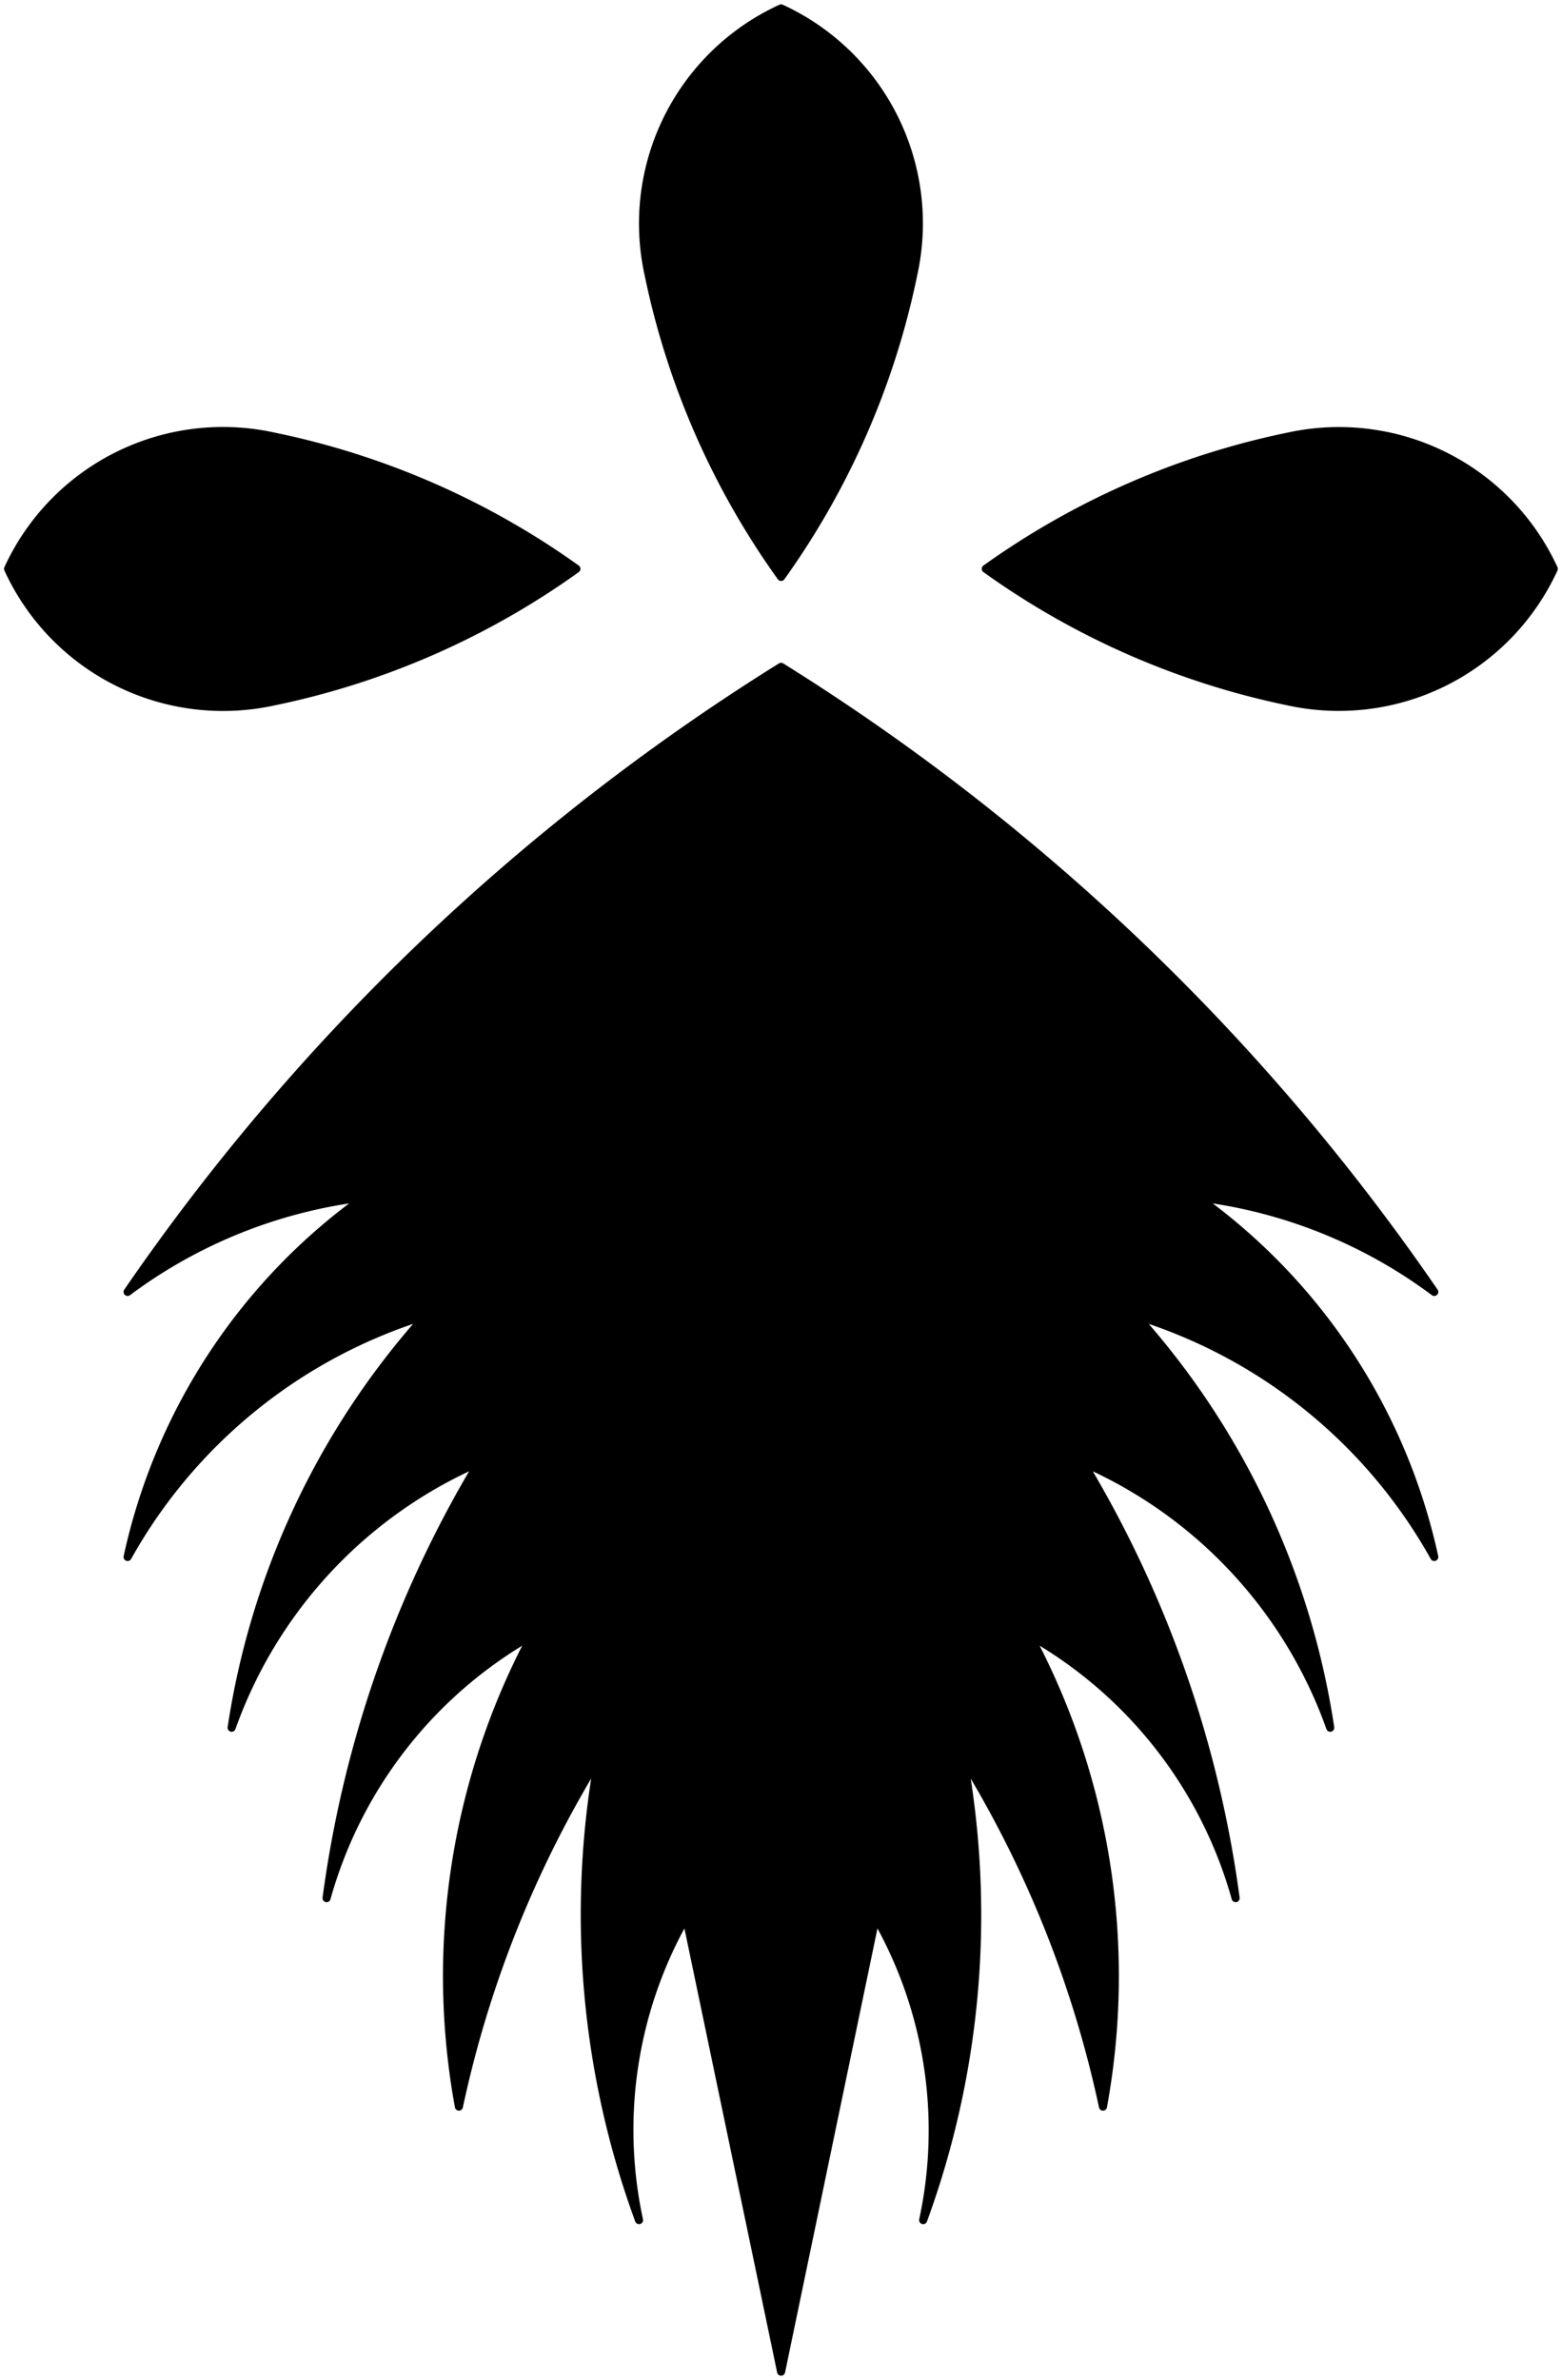 <?xml version="1.0" encoding="UTF-8" standalone="no"?>
<!DOCTYPE svg PUBLIC "-//W3C//DTD SVG 1.0//EN" "http://www.w3.org/TR/2001/REC-SVG-20010904/DTD/svg10.dtd">
<!-- Generated by Microsoft Visio 11.0, SVG Export, v1.0 Ermine_Spot_08.svg Page-1 -->
<svg xmlns="http://www.w3.org/2000/svg" xmlns:xlink="http://www.w3.org/1999/xlink" xmlns:ev="http://www.w3.org/2001/xml-events"
		xmlns:v="http://schemas.microsoft.com/visio/2003/SVGExtensions/" width="0.644in" height="0.981in"
		viewBox="0 0 46.394 70.652" xml:space="preserve" color-interpolation-filters="sRGB" class="st2">
	<title>Ermine Spot 15th c. Armorial de Gilles Le Bouvier France</title>
	<v:documentProperties v:langID="1033" v:viewMarkup="false"/>

	<style type="text/css">
	<![CDATA[
		.st1 {fill:#000000;stroke:#000000;stroke-linecap:round;stroke-linejoin:round;stroke-width:0.24}
		.st2 {fill:none;fill-rule:evenodd;font-size:12px;overflow:visible;stroke-linecap:square;stroke-miterlimit:3}
	]]>
	</style>

	<g v:mID="0" v:index="1" v:groupContext="foregroundPage">
		<title>Page-1</title>
		<v:pageProperties v:drawingScale="1" v:pageScale="1" v:drawingUnits="19" v:shadowOffsetX="9" v:shadowOffsetY="-9"/>
		<g id="shape1-1" v:mID="1" v:groupContext="shape" transform="translate(0.24,-0.24)">
			<title>Ermine Spot 8</title>
			<path d="M22.96 70.65 L25.77 57.15 A12.691 12.691 0 0 1 27.18 66.15 A26.369 26.369 -180 0 0 28.37 52.44 A32.773
						 32.773 0 0 1 32.52 62.78 A21.504 21.504 -180 0 0 30.34 48.78 A12.993 12.993 0 0 1 36.46 56.59 A33.783
						 33.783 -180 0 0 31.92 43.65 A13.551 13.551 0 0 1 39.27 51.53 A23.572 23.572 -180 0 0 33.5 39.29 A15.321
						 15.321 0 0 1 42.36 46.46 A17.764 17.764 -180 0 0 35.33 35.78 A14.689 14.689 0 0 1 42.36 38.59 A65.652
						 65.652 -180 0 0 22.96 20.03 A65.652 65.652 -180 0 0 3.55 38.59 A14.689 14.689 0 0 1 10.58 35.78 A17.764
						 17.764 -180 0 0 3.55 46.46 A15.321 15.321 0 0 1 12.41 39.29 A23.572 23.572 -180 0 0 6.64 51.53 A13.551
						 13.551 0 0 1 13.99 43.65 A33.783 33.783 -180 0 0 9.46 56.59 A12.993 12.993 0 0 1 15.57 48.78 A21.504
						 21.504 -180 0 0 13.39 62.78 A32.773 32.773 0 0 1 17.54 52.44 A26.369 26.369 -180 0 0 18.74 66.15 A12.691
						 12.691 0 0 1 20.14 57.15 L22.96 70.65 ZM22.96 17.36 A23.617 23.617 -180 0 0 26.89 8.36 A7.023 7.023
						 -180 0 0 22.96 0.48 A7.023 7.023 -180 0 0 19.02 8.36 A23.617 23.617 -180 0 0 22.96 17.36 ZM29.04 17.12
						 A23.617 23.617 -180 0 0 38.04 21.06 A7.023 7.023 -180 0 0 45.91 17.12 A7.023 7.023 -180 0 0 38.04
						 13.19 A23.617 23.617 -180 0 0 29.04 17.12 ZM16.88 17.12 A23.617 23.617 -180 0 0 7.88 13.19 A7.023
						 7.023 -180 0 0 -0 17.12 A7.023 7.023 -180 0 0 7.88 21.06 A23.617 23.617 -180 0 0 16.88 17.12 Z"
					class="st1"/>
		</g>
	</g>
</svg>
